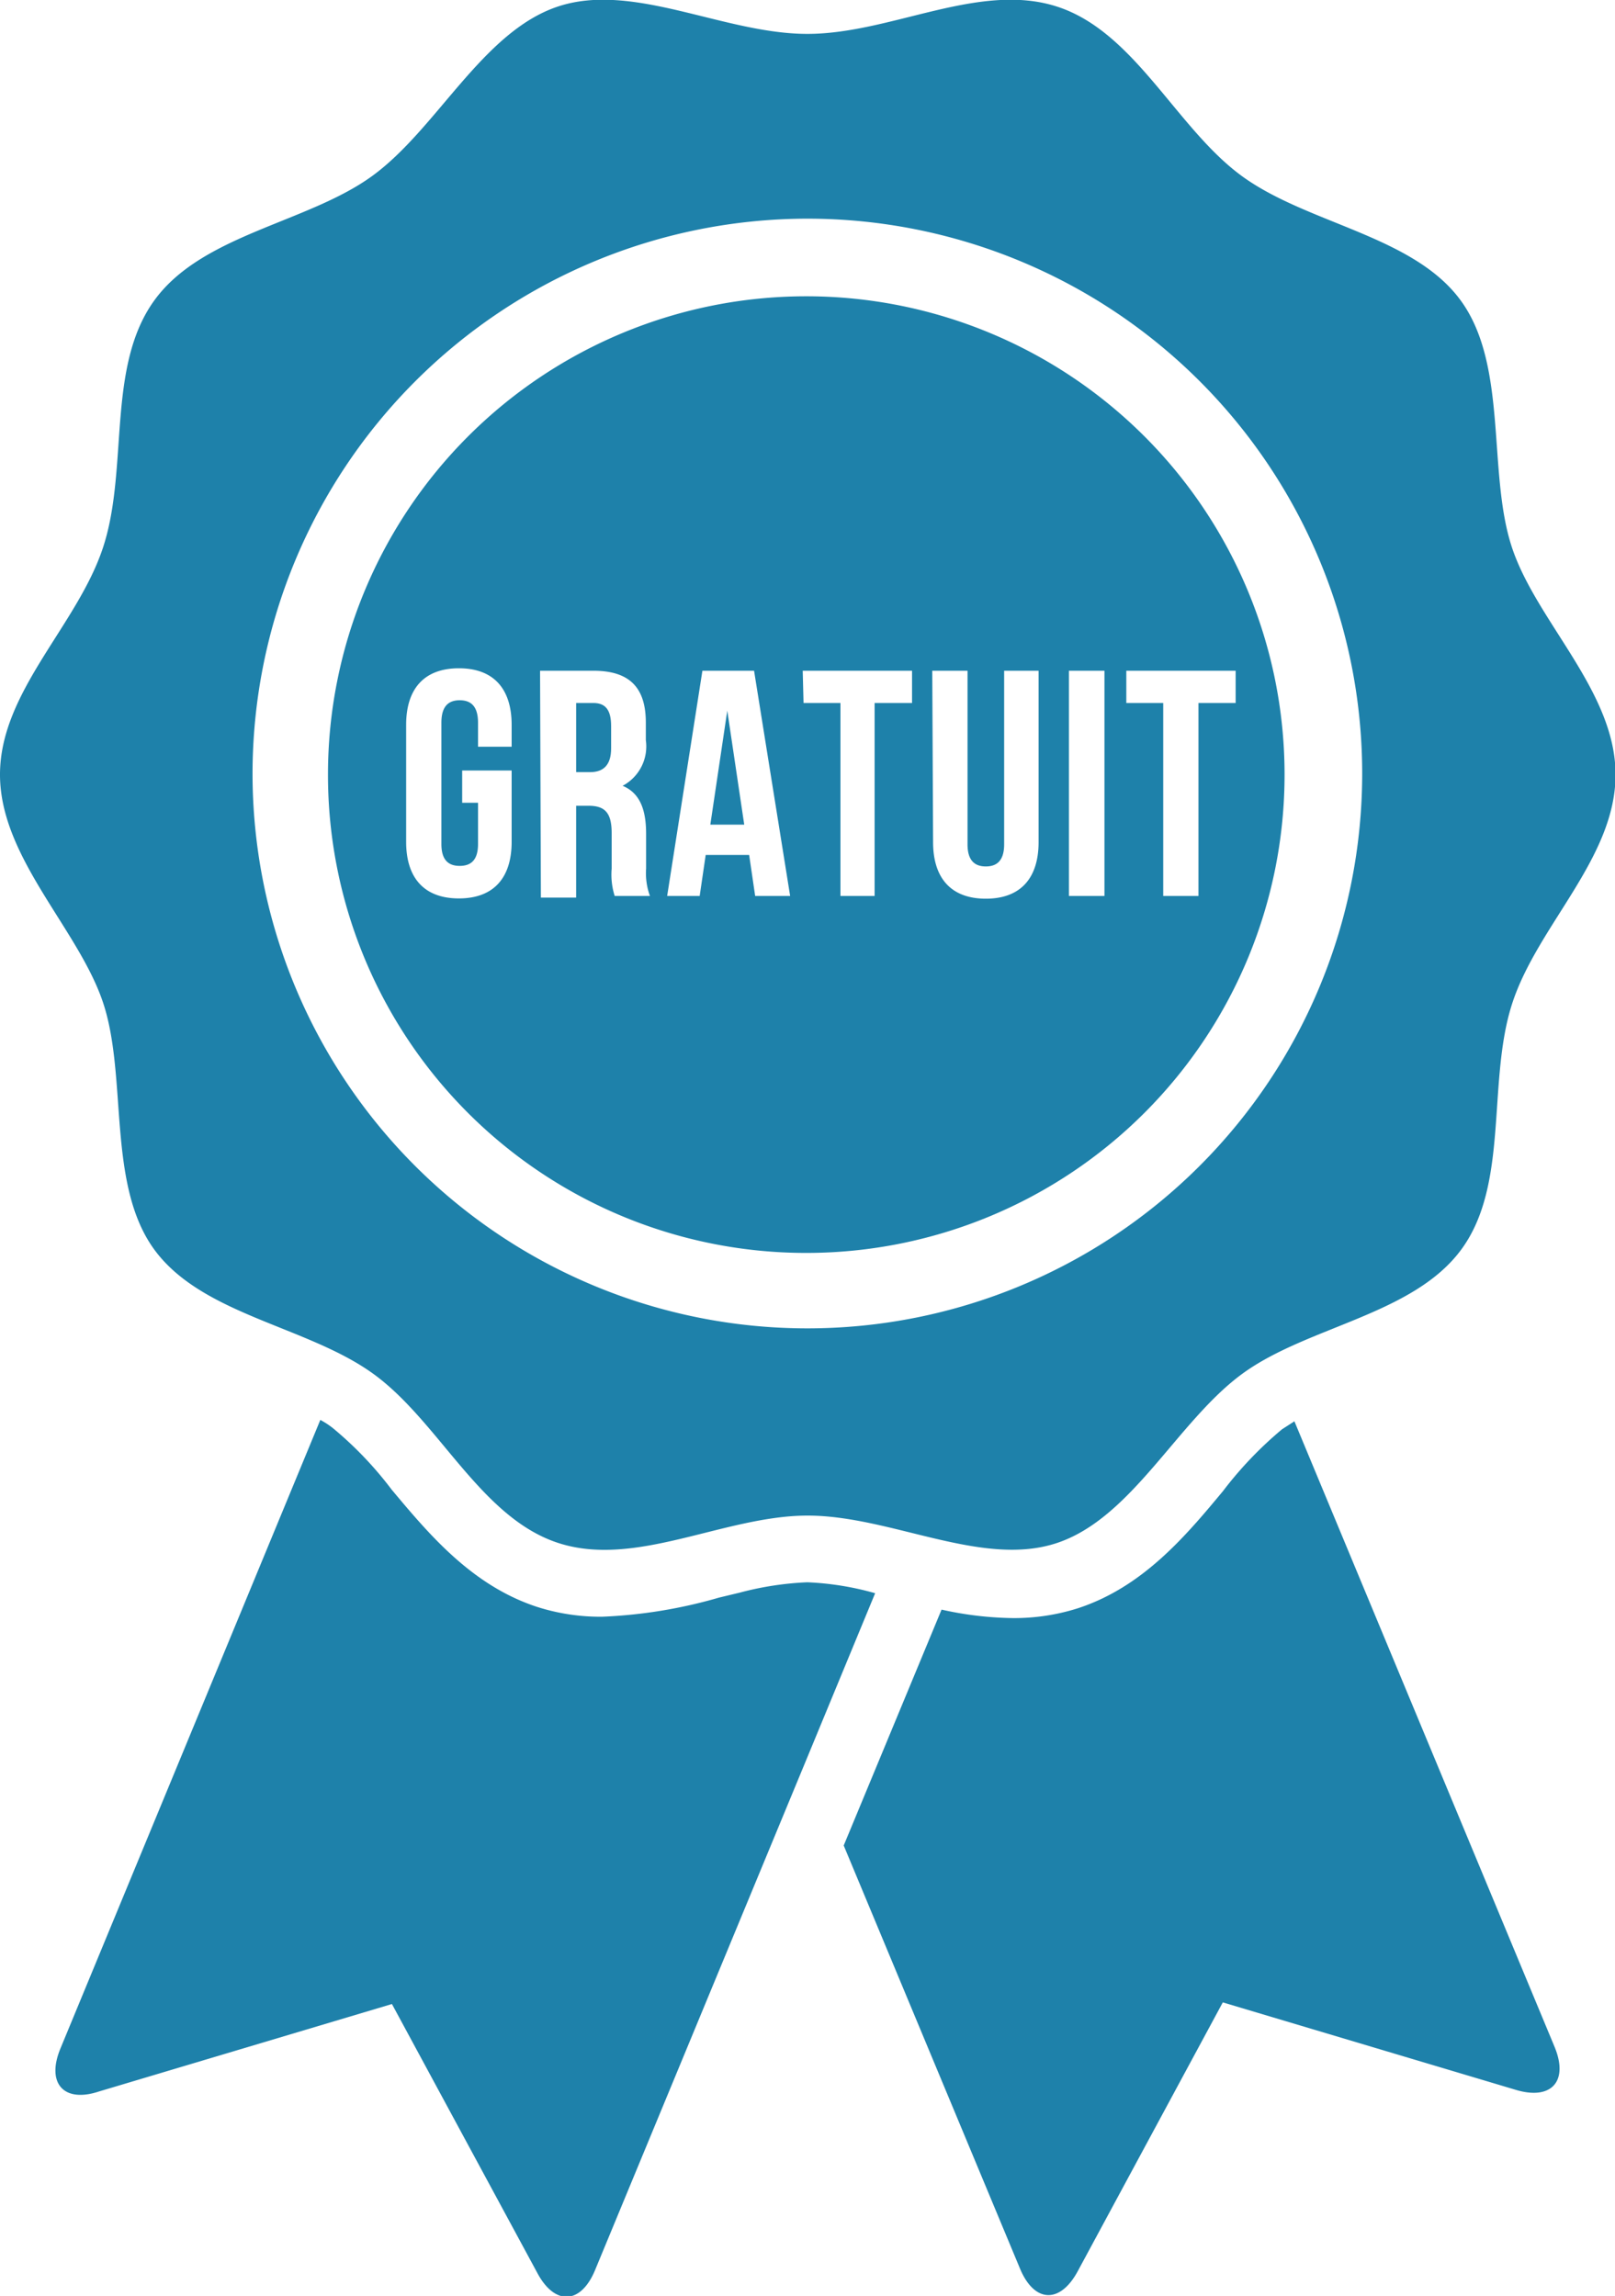 <svg xmlns="http://www.w3.org/2000/svg" viewBox="0 0 59.09 84"><g id="CONTENT"><polygon points="26.61 26 25.99 30.17 27.23 30.17 26.61 26" style="fill:#1e81aa"></polygon><path d="M29.54,57.89a11.44,11.44,0,0,0-2.48.38l-.75.18a17.89,17.89,0,0,1-4.28.7,7.61,7.61,0,0,1-2.38-.36c-2.38-.78-3.94-2.64-5.32-4.29a13.39,13.39,0,0,0-2.15-2.25,3,3,0,0,0-.46-.3l-9.51,23c-.52,1.26.11,2,1.41,1.57l10.72-3.2,5.32,9.84c.64,1.2,1.59,1.15,2.11-.1l7.77-18.77,2.48-6A10.7,10.7,0,0,0,29.54,57.89Z" style="fill:#1e81aa"></path><path d="M47.36,52l-.45.29a13.91,13.91,0,0,0-2.16,2.26c-1.37,1.65-2.93,3.51-5.31,4.29a7.7,7.7,0,0,1-2.38.36,12.59,12.59,0,0,1-2.61-.31l-3.58,8.63L37.32,83c.52,1.25,1.46,1.3,2.11.1l5.31-9.84,10.72,3.2c1.3.39,1.94-.31,1.42-1.57Z" style="fill:#1e81aa"></path><path d="M22.36,27.38v-.81c0-.59-.2-.85-.65-.85h-.63v2.53h.51C22.07,28.25,22.36,28,22.36,27.38Z" style="fill:#1e81aa"></path><path d="M5.64,45.71c1.75,2.4,5.58,2.8,8,4.54s3.93,5.27,6.78,6.2,6.08-1,9.13-1,6.38,1.92,9.13,1,4.41-4.47,6.79-6.2,6.24-2.14,8-4.54.93-6.14,1.86-9,3.78-5.31,3.78-8.37S56.2,22.73,55.31,20s-.13-6.62-1.86-9-5.59-2.8-8-4.55S41.53,1.16,38.67.24s-6.07,1-9.13,1-6.37-1.92-9.13-1S16,4.7,13.63,6.43,7.39,8.57,5.64,11s-.93,6.13-1.86,9S0,25.29,0,28.34,2.89,34,3.78,36.71,3.91,43.33,5.64,45.71ZM29.54,8a20.3,20.3,0,1,1-20.3,20.3A20.32,20.32,0,0,1,29.54,8Z" style="fill:#1e81aa"></path><path d="M29.54,45.84A17.5,17.5,0,1,0,12,28.34,17.49,17.49,0,0,0,29.54,45.84Zm11.67-21.3h4v1.18H43.85v7.06H42.56V25.72H41.21Zm-2.1,0h1.3v8.24h-1.3Zm-5,0h1.29v6.35c0,.59.26.81.67.81s.67-.22.67-.81V24.54H38v6.27c0,1.32-.66,2.07-1.93,2.07s-1.93-.75-1.93-2.07Zm-4.74,0h4v1.18H32v7.06H30.75V25.72H29.4Zm-3.67,0h1.89l1.32,8.24H27.63l-.22-1.5H25.82l-.22,1.5H24.41Zm-5.94,0h1.95c1.34,0,1.92.63,1.92,1.9v.64a1.63,1.63,0,0,1-.85,1.67c.65.27.86.9.86,1.76v1.27a2.43,2.43,0,0,0,.14,1H22.49a2.59,2.59,0,0,1-.11-1v-1.3c0-.76-.26-1-.85-1h-.45v3.36H19.79ZM14.86,30.8V26.52c0-1.32.66-2.07,1.93-2.07s1.93.75,1.93,2.07v.8H17.49v-.88c0-.59-.25-.82-.67-.82s-.67.23-.67.82v4.44c0,.59.26.8.67.8s.67-.21.67-.8V29.37h-.58V28.19h1.81V30.8c0,1.32-.66,2.07-1.93,2.07S14.86,32.12,14.86,30.8Z" style="fill:#1e81aa"></path></g></svg>
